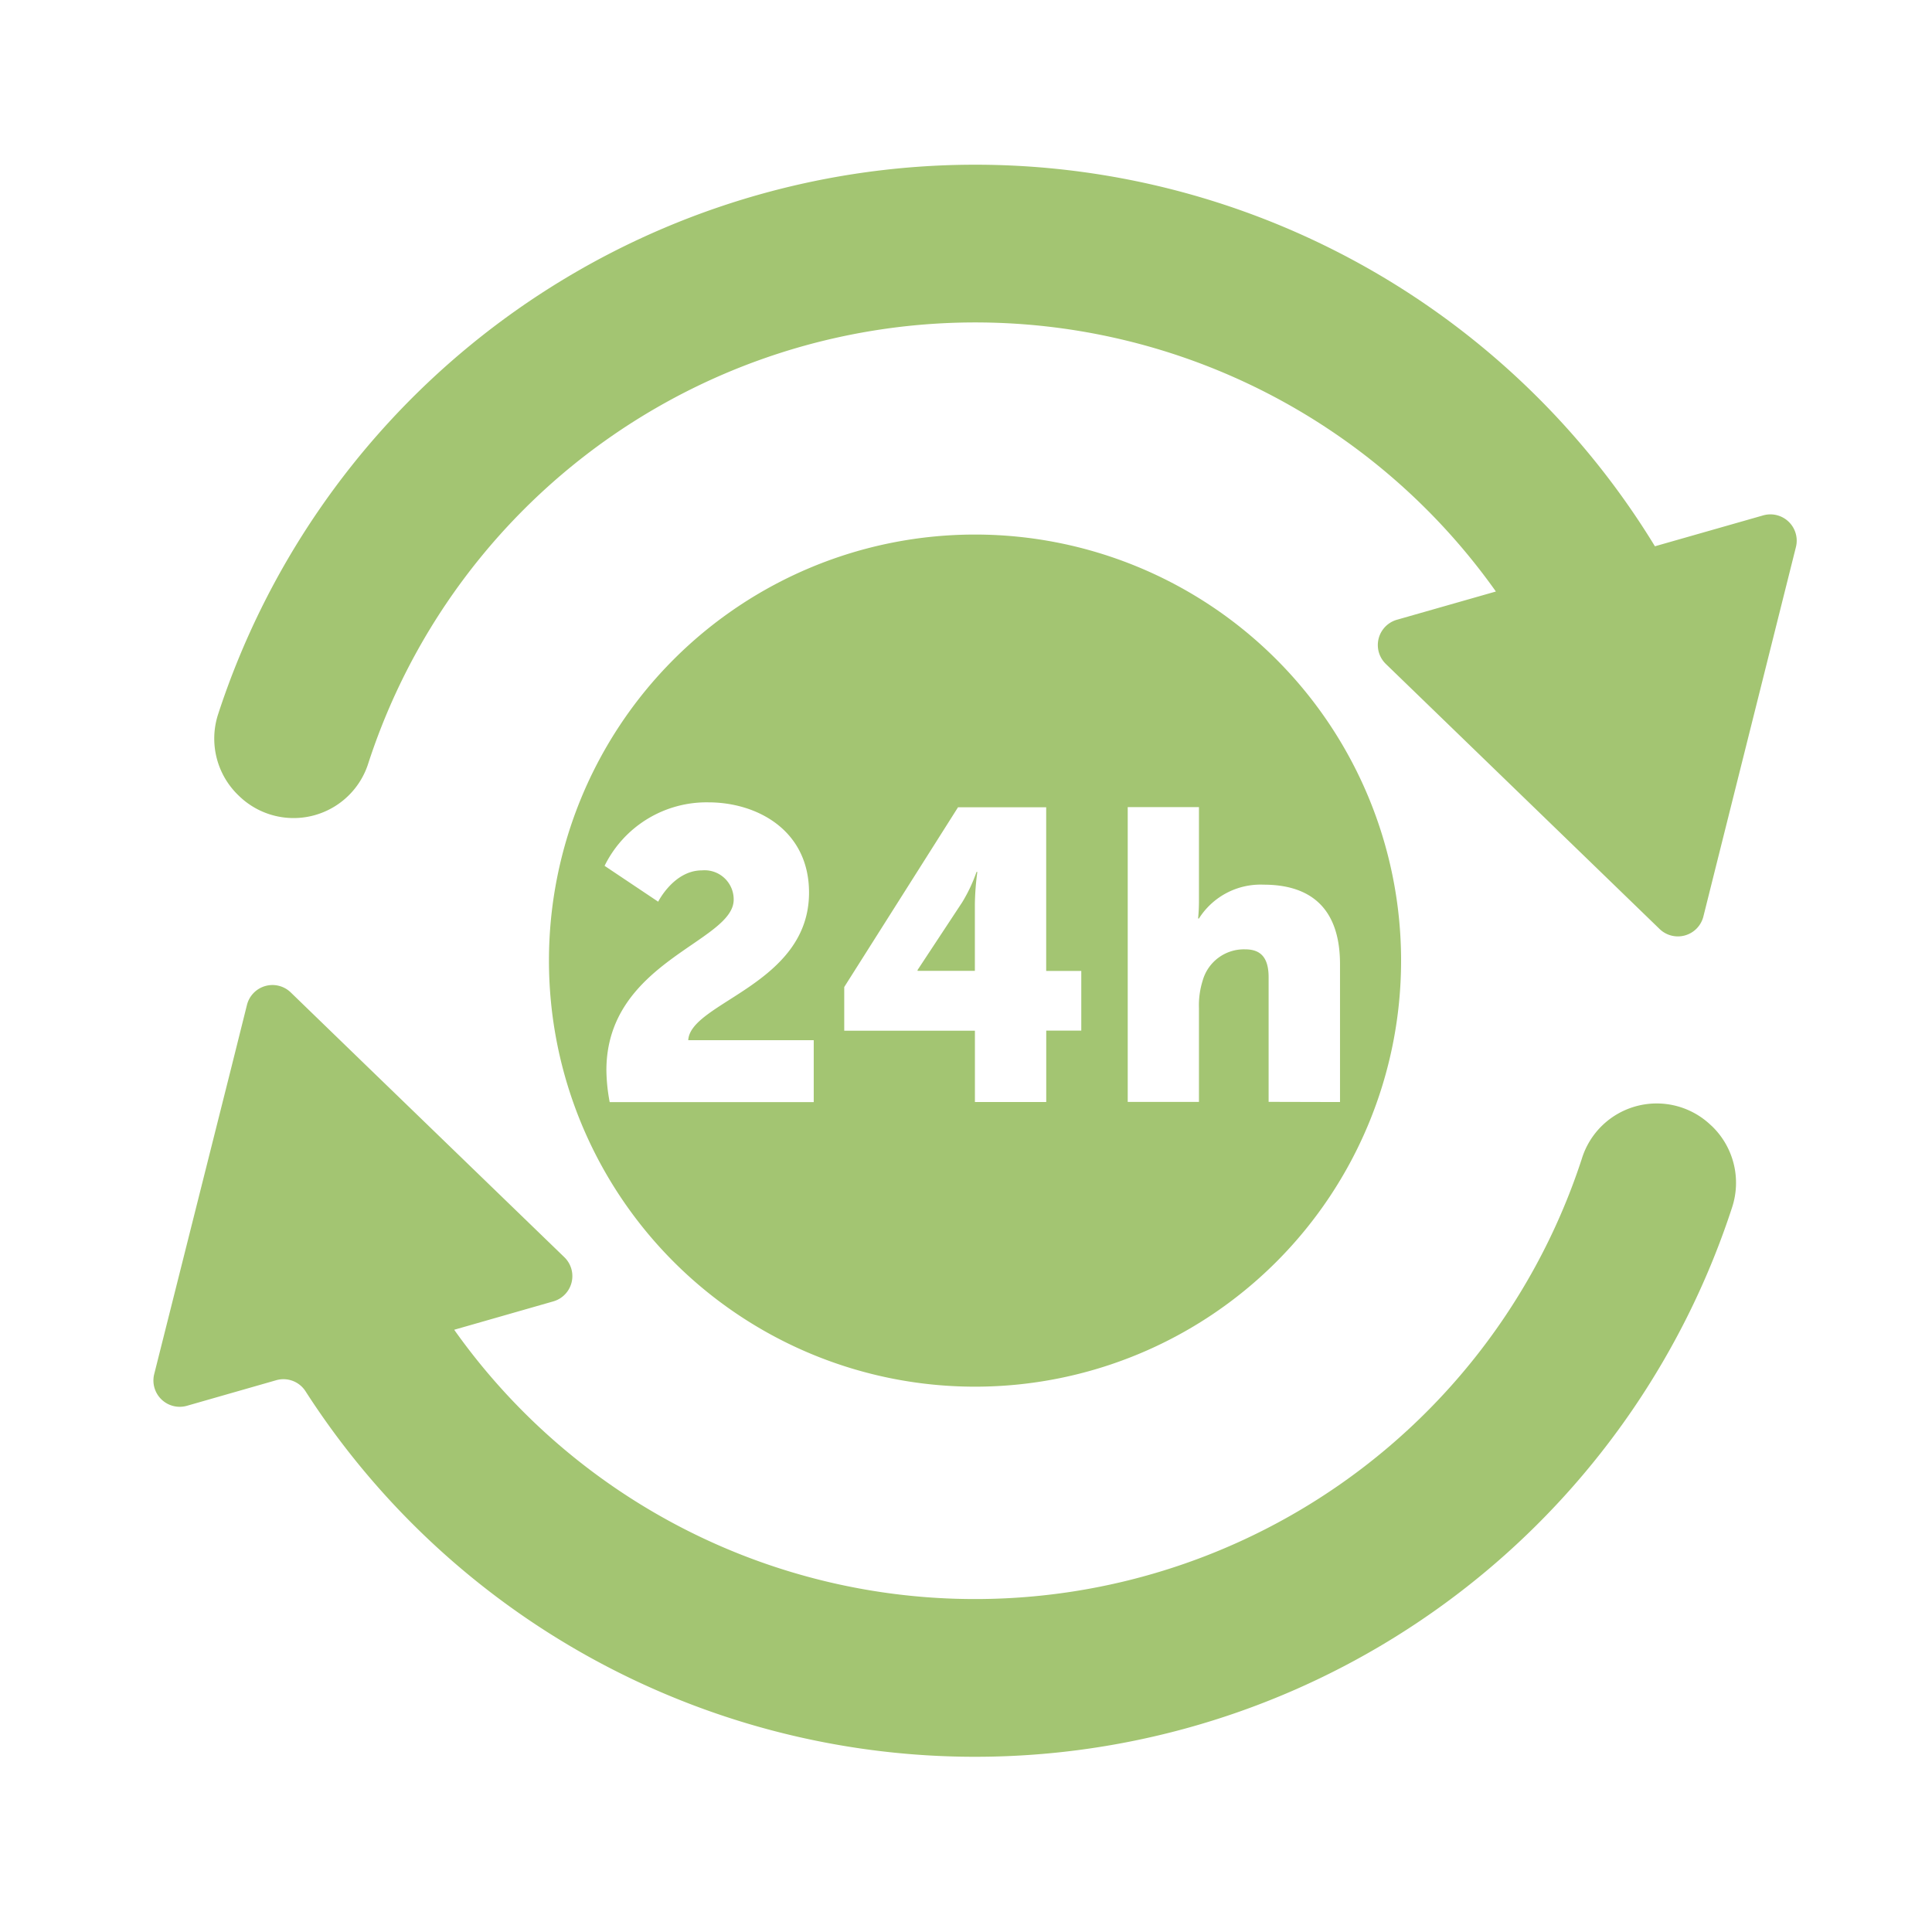 <svg xmlns="http://www.w3.org/2000/svg" xmlns:xlink="http://www.w3.org/1999/xlink" width="85" height="85" viewBox="0 0 85 85">
  <defs>
    <clipPath id="clip-path">
      <rect id="Rectangle_111" data-name="Rectangle 111" width="85" height="85" transform="translate(-0.008)" fill="#fff" stroke="#707070" stroke-width="1"/>
    </clipPath>
  </defs>
  <g id="Mask_Group_26" data-name="Mask Group 26" transform="translate(0.008)" clip-path="url(#clip-path)">
    <path id="Path_702" data-name="Path 702" d="M68.58,51.852a3.463,3.463,0,0,1,.875,3.567A35.027,35.027,0,0,1,6.7,63.517a1.153,1.153,0,0,0-1.286-.5L1.475,64.145A1.157,1.157,0,0,1,.036,62.75l3.41-13.559.67-2.682a1.157,1.157,0,0,1,1.927-.55l3.337,3.232,8.7,8.417a1.157,1.157,0,0,1-.487,1.944L13.234,60.8a28.082,28.082,0,0,0,49.609-7.518,3.447,3.447,0,0,1,5.677-1.484ZM66.061,26.33a35.032,35.032,0,0,0-63.21,7.378,3.463,3.463,0,0,0,.876,3.567l.06.058a3.447,3.447,0,0,0,5.677-1.484,28.08,28.08,0,0,1,49.6-7.529l-4.355,1.243a1.157,1.157,0,0,0-.487,1.944l8.707,8.429,3.337,3.232a1.157,1.157,0,0,0,1.927-.55l.671-2.682,3.4-13.571a1.157,1.157,0,0,0-1.44-1.394ZM35.579,42,33.62,44.972v.036h2.521v-2.9a11.6,11.6,0,0,1,.109-1.451h-.036A6.926,6.926,0,0,1,35.579,42Zm19.314,2.561A18.745,18.745,0,1,1,36.148,25.814,18.745,18.745,0,0,1,54.893,44.559Zm-25.849,3.5H23.531c.091-1.669,5.314-2.448,5.314-6.493,0-2.757-2.3-3.972-4.425-3.972a5,5,0,0,0-4.57,2.793l2.358,1.578s.689-1.378,1.922-1.378a1.281,1.281,0,0,1,1.4,1.288c0,1.868-5.6,2.72-5.6,7.508a7.942,7.942,0,0,0,.145,1.4h8.977v-2.72Zm11.777-3.048H39.279v-7.2H35.4l-5.006,7.908v1.922h5.749v3.138h3.138V47.638h1.542v-2.63Zm11.385,5.768V44.718c0-2.63-1.469-3.5-3.355-3.5A3.207,3.207,0,0,0,46,42.705h-.037a7.883,7.883,0,0,0,.037-.8v-4.1H42.866V50.776H46V46.641a3.611,3.611,0,0,1,.163-1.2,1.885,1.885,0,0,1,1.868-1.378c.689,0,1.034.363,1.034,1.233v5.477Z" transform="translate(6.741 -2.296)" fill="#a3c572"/>
  </g>
</svg>
